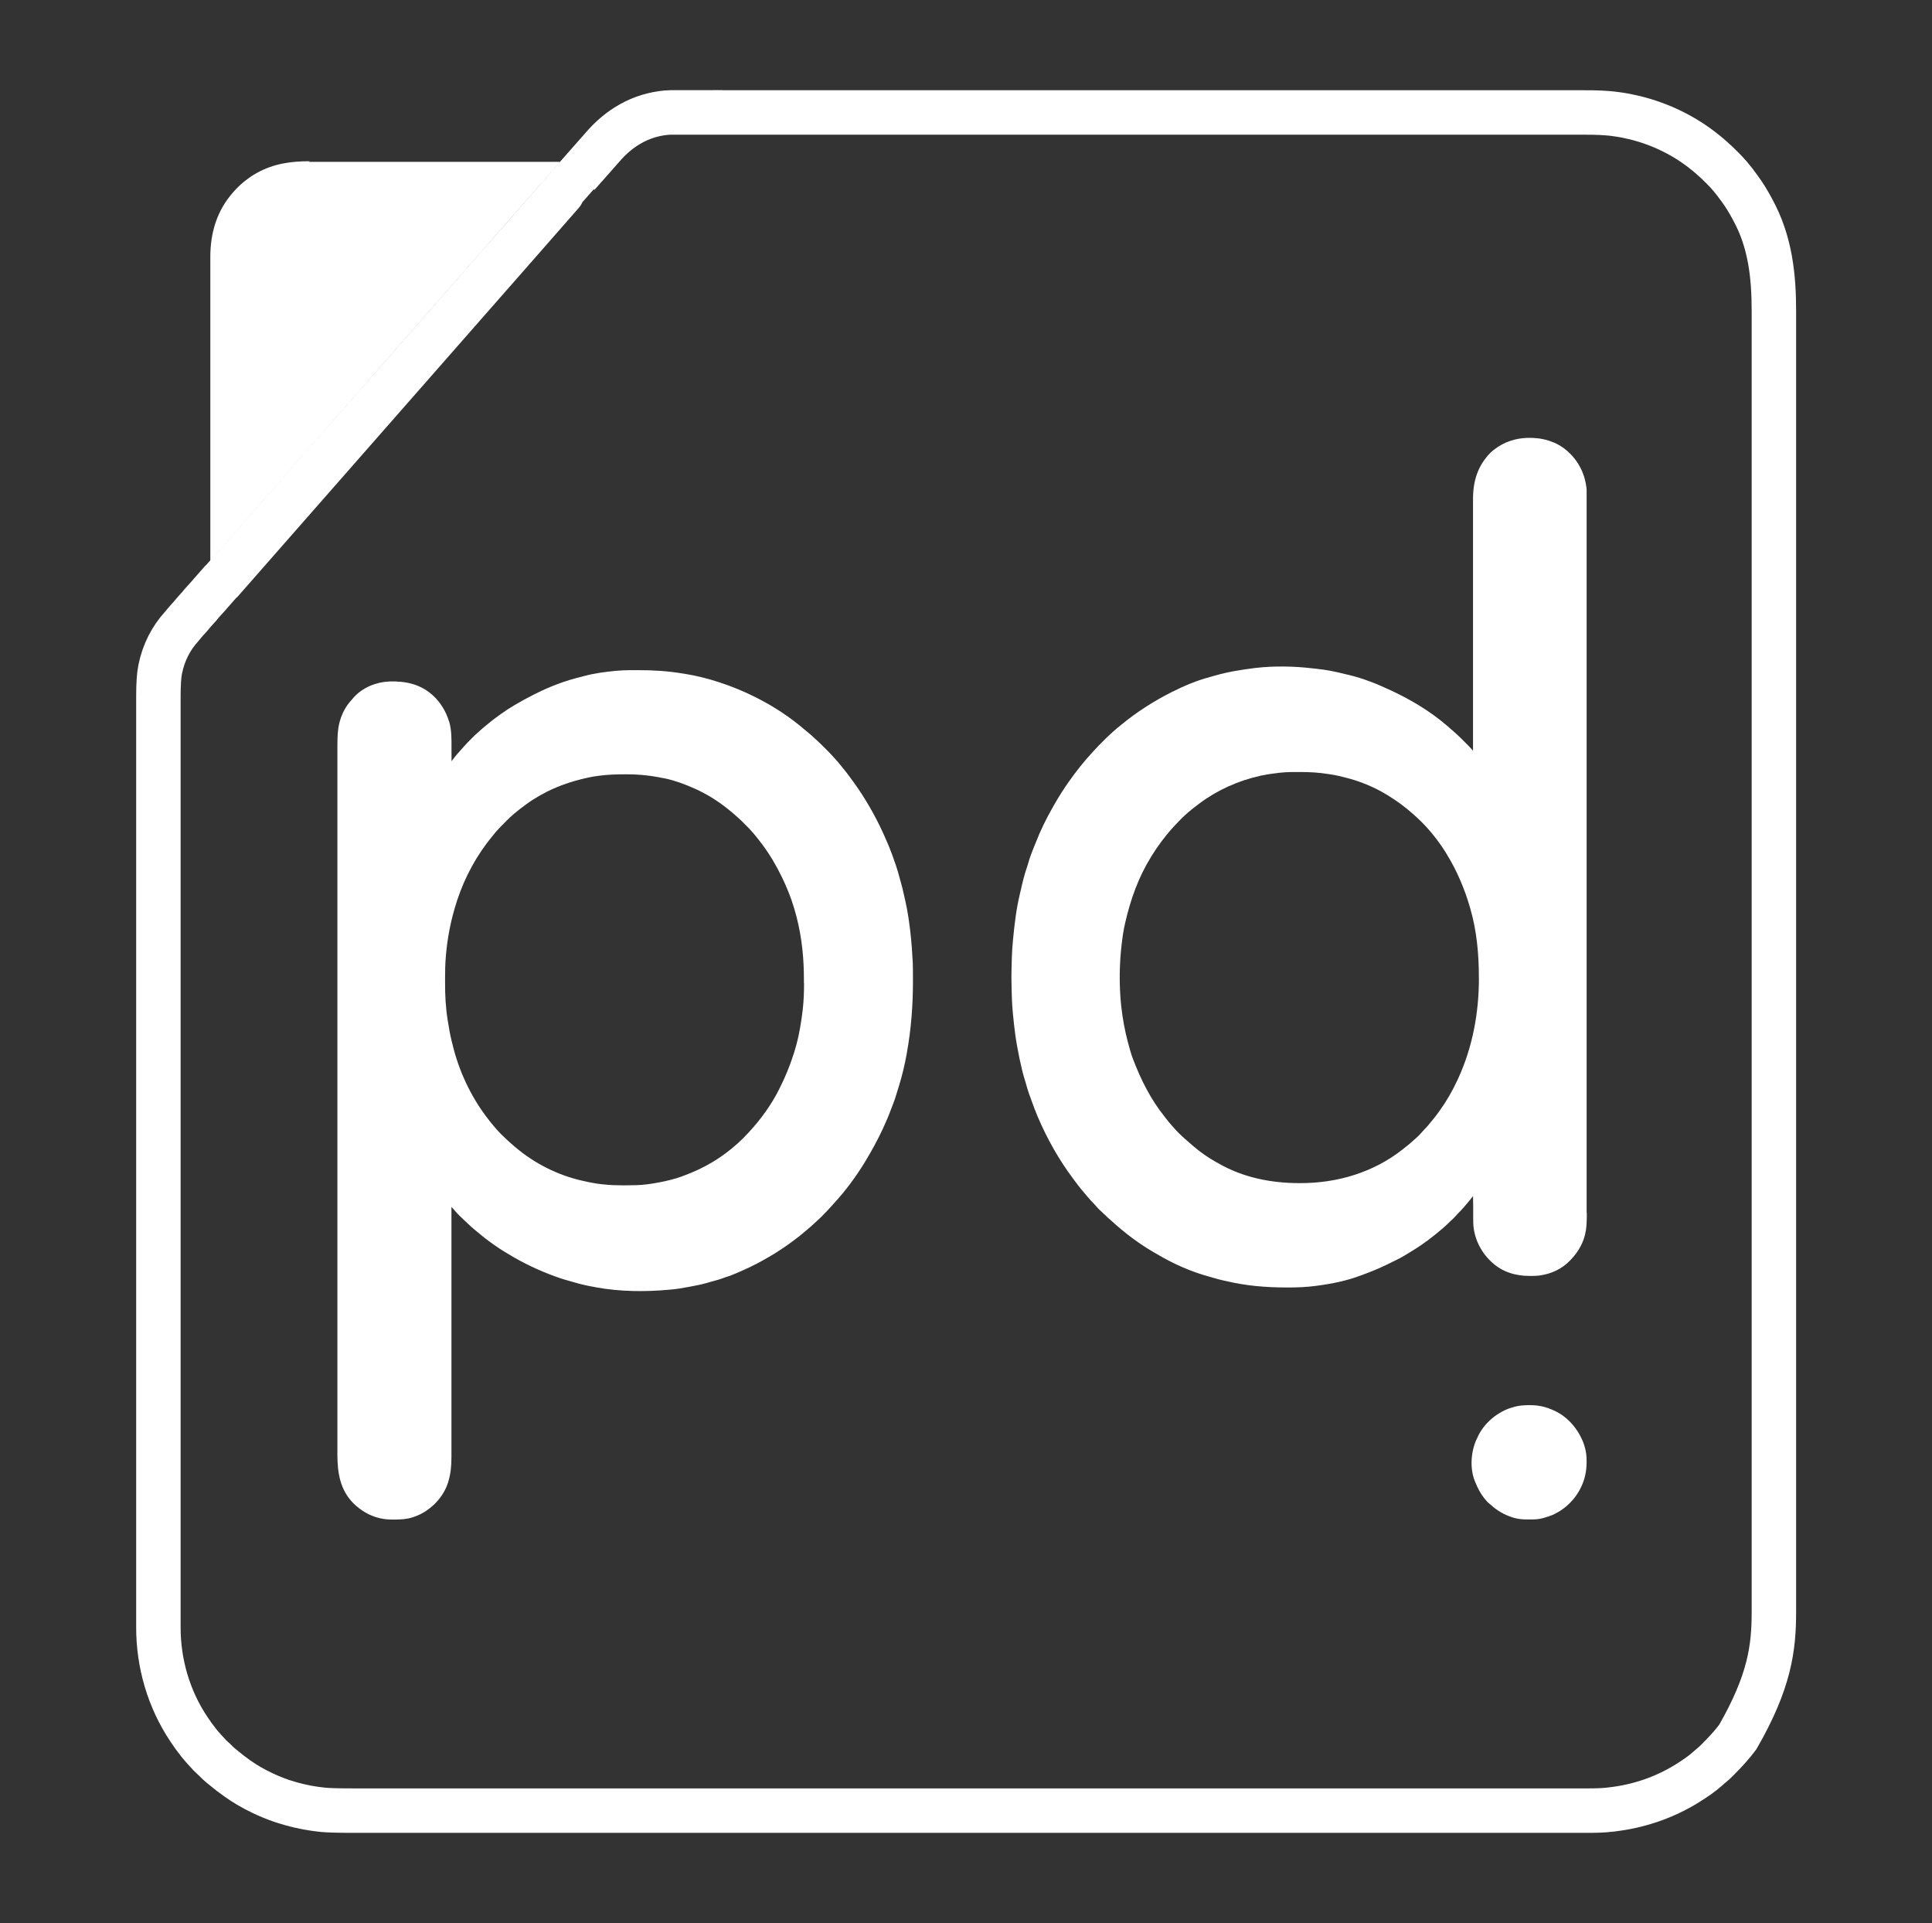 <?xml version="1.0" encoding="UTF-8"?>
<svg id="Layer_1" data-name="Layer 1" xmlns="http://www.w3.org/2000/svg" viewBox="0 0 304.25 302.81">
  <rect x="0" y="0" width="304.25" height="302.81" fill="#333333" stroke="none"/>
  <defs>
    <style>
      .cls-1 {
        fill: #fff;
      }

      .cls-2 {
        fill: none;
        stroke: #fff;
        stroke-miterlimit: 10;
        stroke-width: 7px;
      }
    </style>
  </defs>
  <path class="cls-2" d="M106.47,17.71c.1,0,.21,0,.31,0,.28,0,.57,0,.85,0,.31,0,.62,0,.93,0,.55,0,1.09,0,1.64,0,.82,0,1.63,0,2.45,0,1.39,0,2.78,0,4.17,0,1.41,0,2.82,0,4.23,0,.09,0,.18,0,.27,0,.36,0,.73,0,1.09,0,1.02,0,2.04,0,3.07,0,.05,0,.09,0,.14,0,2.66,0,5.33,0,7.99,0,.41,0,.81,0,1.22,0,.1,0,.2,0,.31,0,2.29,0,4.58,0,6.87,0,.51,0,1.02,0,1.53,0,.05,0,.1,0,.15,0,.31,0,.62,0,.92,0,.15,0,.31,0,.46,0,2.4,0,4.8,0,7.2,0,.05,0,.1,0,.16,0,3.33,0,6.66,0,10,0,.16,0,.33,0,.49,0,1.15,0,2.3,0,3.45,0,.33,0,.66,0,.99,0,.28,0,.55,0,.83,0,5.2,0,10.4,0,15.6,0q.08,0,.17,0c1.71,0,3.42,0,5.13,0,1.75,0,3.51,0,5.26,0,.05,0,.11,0,.16,0,3.38,0,6.77,0,10.15,0,.05,0,.1,0,.16,0,2.3,0,4.59,0,6.89,0,.92,0,1.85,0,2.77,0,.15,0,.31,0,.46,0,2.34,0,4.68,0,7.03,0q.08,0,.15,0c.81,0,1.62,0,2.44,0,2.31,0,4.61,0,6.92,0,.05,0,.09,0,.14,0,1.02,0,2.04,0,3.07,0,.41,0,.82,0,1.22,0,.04,0,.09,0,.13,0,1.41,0,2.82,0,4.22,0,1.43,0,2.85,0,4.28,0,.81,0,1.62,0,2.43,0,.54,0,1.08,0,1.62,0,.31,0,.61,0,.92,0,1.69,0,3.37.03,5.04.27.05,0,.09.01.14.02.88.12,1.75.29,2.62.5.07.02.14.03.22.05,3.99.99,7.78,2.83,10.97,5.42q.09.07.18.14c.32.25.62.52.92.79.08.07.16.15.25.22.39.33.75.69,1.11,1.05.11.11.22.22.34.34.35.35.7.71,1.02,1.09q.08.09.15.17c.49.57.95,1.18,1.39,1.79.03.04.06.09.1.13.71.97,1.34,2,1.91,3.06.05.09.1.19.15.28,2.76,5.03,3.34,10.44,3.33,16.06,0,.44,0,.89,0,1.33,0,.83,0,1.67,0,2.5,0,.85,0,1.69,0,2.54,0,.05,0,.11,0,.16,0,.28,0,.55,0,.83,0,2.01,0,4.01,0,6.02,0,2.03,0,4.07,0,6.1q0,.1,0,.19c0,.59,0,1.18,0,1.77,0,1.48,0,2.95,0,4.43q0,.1,0,.2c0,3.33,0,6.66,0,9.99,0,.15,0,.29,0,.44,0,.07,0,.14,0,.22,0,.95,0,1.91,0,2.86q0,.11,0,.22c0,3.38,0,6.75,0,10.13,0,.37,0,.74,0,1.11,0,1.11,0,2.22,0,3.33,0,3.39,0,6.78,0,10.16v.23c0,4.88,0,9.77,0,14.65v.24c0,2.61,0,5.22,0,7.83,0,7.9,0,15.79,0,29.89,0,2.61,0,5.22,0,7.83,0,.08,0,.16,0,.24,0,4.88,0,9.76,0,14.64v.23c0,3.39,0,6.77,0,10.16,0,1.11,0,2.22,0,3.33,0,.37,0,.74,0,1.11,0,3.38,0,6.75,0,10.13q0,.11,0,.22c0,.95,0,1.9,0,2.86,0,.07,0,.14,0,.22,0,.15,0,.29,0,.44,0,3.33,0,6.65,0,9.98,0,.07,0,.14,0,.2,0,1.47,0,2.95,0,4.42,0,.59,0,1.17,0,1.76,0,.06,0,.13,0,.19,0,2.03,0,4.06,0,6.09,0,2,0,4,0,6,0,.27,0,.55,0,.82q0,.08,0,.16c0,.84,0,1.69,0,2.53,0,.83,0,1.66,0,2.48,0,.44,0,.88,0,1.32,0,5.7-.68,10.96-5.67,19.65-.03.04-.05.07-.08.11-.37.5-.76.97-1.17,1.44-.04.04-.08.09-.12.13-.1.11-.2.23-.3.34-.04.04-.07.08-.11.12-.36.4-.74.79-1.12,1.17-.1.1-.21.21-.31.32-.36.36-.72.7-1.12,1.01-.14.11-.27.23-.4.35-.95.86-2.05,1.59-3.13,2.27-.04.02-.07.05-.11.07-3.63,2.26-7.71,3.63-11.95,4.11-.04,0-.09,0-.13.02-1.13.13-2.25.16-3.38.16-.14,0-.28,0-.42,0-.35,0-.69,0-1.04,0-.42,0-.84,0-1.26,0-.79,0-1.57,0-2.36,0-.8,0-1.6,0-2.4,0-.05,0-.1,0-.15,0-.26,0-.52,0-.78,0-1.9,0-3.79,0-5.69,0-1.92,0-3.84,0-5.76,0-.12,0-.25,0-.37,0h-1.48c-1.39,0-2.79,0-4.18,0h-.19c-3.63,0-7.26,0-10.89,0-.55,0-1.11,0-1.66,0h-.42c-3.12,0-6.24,0-9.36,0-.7,0-1.39,0-2.09,0h-.21c-.42,0-.84,0-1.26,0-.21,0-.42,0-.63,0-3.27,0-6.54,0-9.81,0h-.22c-4.54,0-9.08,0-13.62,0-.22,0-.45,0-.67,0h-7.18c-7.08,0-14.17,0-21.25,0h-7.22c-2.39,0-4.78,0-7.17,0h-.22c-4.61,0-9.22,0-13.83,0h-.22c-3.13,0-6.25,0-9.38,0-1.26,0-2.52,0-3.77,0h-.63c-3.19,0-6.38,0-9.57,0q-.1,0-.21,0c-1.11,0-2.21,0-3.32,0-3.14,0-6.28,0-9.43,0h-.19c-1.39,0-2.78,0-4.17,0-.55,0-1.11,0-1.66,0q-.09,0-.18,0c-1.92,0-3.84,0-5.76,0-1.89,0-3.78,0-5.67,0h-.78c-.05,0-.1,0-.15,0-.8,0-1.6,0-2.39,0-.78,0-1.56,0-2.35,0-.42,0-.83,0-1.25,0q-3.21,0-4.56-.13c-.05,0-.11-.01-.16-.02-.3-.03-.61-.07-.91-.11-.04,0-.09-.01-.14-.02-1.7-.24-3.36-.63-4.98-1.16-.07-.02-.14-.05-.21-.07-1.05-.35-2.06-.77-3.06-1.24-.06-.03-.12-.06-.18-.09-1.3-.62-2.56-1.35-3.74-2.18q-.05-.04-.1-.07c-.72-.51-1.42-1.04-2.09-1.61-.17-.14-.34-.28-.52-.42-.28-.23-.53-.47-.78-.73-.16-.16-.32-.32-.5-.46-.29-.25-.54-.54-.8-.83-.09-.1-.18-.2-.27-.29-.37-.4-.73-.8-1.07-1.23-.03-.04-.06-.08-.09-.12-.49-.62-.96-1.25-1.39-1.91-.03-.04-.05-.08-.08-.12-3.19-4.76-4.82-10.38-4.81-16.09,0-.11,0-.21,0-.32,0-.29,0-.58,0-.87,0-.32,0-.64,0-.95,0-.56,0-1.12,0-1.68,0-.84,0-1.67,0-2.51,0-1.43,0-2.85,0-4.28,0-1.44,0-2.89,0-4.33,0-.09,0-.18,0-.28,0-.37,0-.74,0-1.11,0-1.05,0-2.09,0-3.14,0-.05,0-.1,0-.15,0-2.73,0-5.46,0-8.18,0-.42,0-.83,0-1.25,0-.1,0-.21,0-.31,0-2.35,0-4.69,0-7.04,0-.52,0-1.05,0-1.57,0-.05,0-.1,0-.16,0-.32,0-.63,0-.95,0-.16,0-.32,0-.47,0-2.46,0-4.92,0-7.37q0-.08,0-.16c0-3.41,0-6.82,0-10.24v-.5c0-1.18,0-2.36,0-3.54,0-.34,0-.68,0-1.01,0-.28,0-.56,0-.85,0-5.32,0-10.65,0-15.97,0-.06,0-.11,0-.17,0-1.75,0-3.5,0-5.25,0-1.8,0-3.59,0-5.39,0-.06,0-.11,0-.17,0-3.47,0-6.93,0-10.4v-.16c0-2.35,0-4.7,0-7.05,0-.95,0-1.89,0-2.84v-.47c0-2.4,0-4.8,0-7.2,0-.05,0-.1,0-.16,0-.83,0-1.66,0-2.5,0-2.36,0-4.72,0-7.08,0-.05,0-.1,0-.15,0-1.05,0-2.09,0-3.14,0-.42,0-.83,0-1.25,0-.05,0-.09,0-.14,0-1.44,0-2.88,0-4.33,0-1.46,0-2.92,0-4.38,0-.83,0-1.66,0-2.49,0-.55,0-1.1,0-1.65,0-.31,0-.63,0-.94q0-2.88.27-4.22.02-.1.04-.2c.51-2.48,1.67-4.81,3.39-6.67.13-.15.26-.3.38-.46.24-.3.5-.58.77-.87.19-.21.38-.42.55-.64.21-.26.43-.5.65-.74.28-.29.53-.59.78-.91.22-.26.45-.51.69-.76.26-.27.5-.56.74-.84.33-.39.67-.77,1.01-1.15.19-.2.37-.41.55-.62.05-.04.1-.09.15-.13.24-.29,55.93-63.65,56.02-63.84.11-.13,3.66-4.12,3.9-4.41,2.63-3.1,6.07-5.15,10.18-5.5.49-.04.98-.04,1.47-.04Z"/>
  <path class="cls-1" d="M249.86,190.94c0-.24,0-.48,0-.72,0-.43,0-.85,0-1.28,0-.64,0-1.28,0-1.92,0-1.09,0-2.19,0-3.28,0-1.11,0-2.22,0-3.33v-1.29c0-2.63,0-5.26,0-7.89,0-.64,0-1.28,0-1.93v-.12c0-1.85,0-3.7,0-5.55v-8.12c0-2.67,0-5.35,0-8.02v-4.29c0-1.35,0-2.7,0-4.05v-.13c0-4.11,0-8.22,0-12.33v-4.55c0-2.63,0-5.27,0-7.9v-.13c0-1.9,0-3.79,0-5.69v-1.22c0-.4,0-.81,0-1.21,0-1.81,0-3.62,0-5.43v-1.21c0-2.95,0-5.9,0-8.85,0-.29,0-.57,0-.86v-.21c0-1.11,0-2.23,0-3.34s0-2.2,0-3.3c0-.65,0-1.29,0-1.94,0-.43,0-.86,0-1.29,0-.24,0-.49,0-.73,0-.22,0-.45,0-.67,0-.08,0-.16,0-.24,0-.27,0-.54,0-.81-.19-2.37-1.26-4.55-3.06-6.11-.03-.03-.06-.06-.1-.08-.77-.67-1.69-1.17-2.66-1.49-.07-.02-.13-.04-.2-.06-1.09-.35-2.25-.46-3.39-.42-1.78.07-3.46.6-4.91,1.66t-.1.07c-.26.19-.51.39-.74.62-2.01,2.05-2.74,4.5-2.73,7.33,0,.21,0,.41,0,.62,0,.36,0,.73,0,1.09,0,.54,0,1.09,0,1.63,0,.92,0,1.83,0,2.75,0,.91,0,1.82,0,2.73,0,.06,0,.12,0,.17,0,.29,0,.58,0,.86,0,2.04,0,4.08,0,6.12,0,1.98,0,3.97,0,5.95,0,.06,0,.12,0,.19,0,.62,0,1.23,0,1.85,0,1.25,0,2.51,0,3.76,0,.06,0,.12,0,.17,0,3.86,0,7.72,0,11.59v.11s-.06-.06-.08-.1q-.06-.06-.11-.13c-.17-.2-.35-.39-.53-.57-.04-.04-.07-.07-.11-.11-.08-.08-.16-.16-.24-.24-.12-.12-.25-.25-.37-.37-.42-.42-.84-.84-1.28-1.23-.09-.08-.18-.16-.27-.24-.39-.35-.78-.69-1.18-1.03t-.1-.08c-1.27-1.08-2.64-2.06-4.06-2.94-.05-.03-.11-.07-.16-.1-1.39-.85-2.82-1.61-4.29-2.3q-.09-.04-.17-.08c-2.1-.99-4.32-1.88-6.58-2.42-.17-.04-.34-.08-.52-.12-1.52-.39-3.06-.7-4.62-.86-.18-.02-.37-.04-.55-.06-2.96-.35-6.08-.41-9.04-.07-.08,0-.16.02-.23.03-.51.06-1.03.13-1.54.21-.12.02-.24.04-.37.06-1.49.22-2.99.53-4.44.96-.17.05-.35.1-.52.15-2.06.54-4.08,1.38-5.99,2.34-.06.03-.12.06-.18.09-2.8,1.42-5.46,3.12-7.88,5.12-.07.06-.14.12-.21.17-.34.27-.67.55-.99.84-.14.13-.28.26-.42.38-.24.21-.47.42-.69.64-.04.04-.07.07-.11.11-.08.08-.16.16-.24.24-.12.12-.25.25-.37.37-.42.42-.84.84-1.23,1.28-.06.07-.13.15-.2.22-1.36,1.47-2.61,3.03-3.76,4.67-.03.04-.05.08-.08.11-.77,1.1-1.49,2.23-2.16,3.4-.08.15-.17.29-.25.44-1.07,1.85-2.02,3.8-2.79,5.79-.06.15-.12.29-.18.44-.13.31-.25.62-.37.93-.07.19-.13.38-.21.58-.12.32-.23.65-.32.98-.07.24-.14.48-.22.72-.43,1.23-.74,2.5-1.02,3.77-.05.21-.1.42-.15.63-.54,2.27-.82,4.59-1.04,6.91,0,.07-.01.14-.02.21-.09.94-.16,1.87-.19,2.81,0,.06,0,.11,0,.17,0,.32-.02.63-.03.95,0,.15,0,.31-.01.46-.03,1.01-.03,2.01,0,3.02q0,.08,0,.16c.03,1.28.07,2.56.19,3.84.01.11.02.22.03.33.1,1.06.22,2.12.36,3.18,0,.05.01.09.02.14.08.58.17,1.16.28,1.73.03.16.06.32.09.48.18.99.38,1.97.62,2.95.01.05.02.1.03.14.12.48.23.95.38,1.42.08.24.15.49.22.73.18.65.36,1.29.59,1.92.05.13.1.27.15.4.04.11.08.21.12.32.02.05.04.1.05.15.29.82.59,1.63.93,2.43.02.04.03.08.05.12,1.47,3.46,3.35,6.81,5.61,9.81.09.13.19.25.28.38.63.86,1.31,1.68,2.01,2.49.05.06.1.12.16.18.21.25.42.49.65.71.11.11.23.23.33.35.41.49.87.95,1.35,1.37.11.09.22.19.32.29.17.18.35.35.54.51.14.12.27.23.4.35,2.05,1.88,4.33,3.6,6.74,4.99.15.09.31.17.46.26,2.54,1.51,5.34,2.75,8.19,3.52.2.05.4.11.59.17.56.17,1.11.32,1.68.44.14.03.28.06.42.09,3.07.74,6.22.99,9.37,1,.13,0,.26,0,.38,0,1.47,0,2.93-.06,4.4-.26q.07,0,.14-.02c2.31-.3,4.63-.77,6.81-1.59q.06-.02.11-.04s.08-.03.12-.04c.13-.05.26-.1.39-.15,1.53-.56,3.01-1.21,4.46-1.95.23-.12.46-.23.69-.34.46-.22.9-.47,1.33-.73.15-.09.29-.18.44-.27.19-.11.37-.22.56-.34.04-.02.08-.05.11-.07,1.67-1.01,3.22-2.2,4.7-3.47.06-.05.12-.11.18-.16.23-.2.45-.39.67-.61.13-.14.27-.27.41-.4.28-.26.57-.51.82-.8.09-.11.18-.21.28-.32.72-.7,1.37-1.47,2-2.24.03-.04.07-.08.1-.13.1-.12.2-.25.3-.37.02-.03.04-.05.07-.08,0,.52,0,1.04.02,1.56,0,.27,0,.53,0,.8,0,.26,0,.52,0,.78,0,.1,0,.2,0,.3,0,.27,0,.55.01.82.09,2.3,1.15,4.49,2.82,6.05q.05.05.11.1c1.64,1.53,3.71,2.15,5.92,2.15.04,0,.09,0,.13,0,.45,0,.89,0,1.34-.05.04,0,.08-.01.11-.02,1.84-.23,3.56-1.04,4.84-2.39.05-.06.11-.12.16-.17,1.17-1.23,2.03-2.77,2.29-4.47,0-.06.02-.12.03-.17q.14-.9.13-2.72ZM232.9,154c0,5.48-.99,10.85-3.28,15.85q-.04.09-.09.19c-.79,1.71-1.73,3.34-2.83,4.87-.03.05-.07.09-.1.14-.39.55-.8,1.08-1.24,1.59-.15.17-.29.35-.43.52-.18.22-.37.43-.57.62-.1.1-.19.2-.28.31-.46.53-.96,1.03-1.5,1.48-.13.11-.26.23-.39.35-.34.3-.69.58-1.05.86-.09.07-.19.15-.28.22-4.59,3.62-10.32,5.31-16.11,5.29-.08,0-.15,0-.23,0-4.39-.01-8.78-.89-12.62-3.1-.12-.07-.24-.13-.36-.2-1.27-.7-2.49-1.56-3.59-2.5-.06-.05-.13-.11-.19-.16-.4-.34-.79-.68-1.18-1.03-.03-.03-.06-.06-.09-.08-.53-.48-1.05-.97-1.52-1.51-.11-.13-.23-.25-.34-.38-.35-.38-.68-.78-.99-1.19-.09-.12-.19-.24-.28-.36-2.11-2.64-3.67-5.71-4.87-8.86-.02-.06-.05-.12-.07-.18-.31-.82-.54-1.65-.76-2.49-.02-.07-.04-.15-.06-.22-.47-1.79-.8-3.59-1.01-5.43,0-.06-.01-.11-.02-.17-.04-.36-.07-.72-.1-1.08,0-.07-.01-.14-.02-.22-.24-3.29-.11-6.58.37-9.84.01-.07.02-.14.03-.21.09-.58.2-1.15.33-1.72.01-.05.02-.1.04-.16.83-3.61,2.08-7.12,4.05-10.28.05-.08.1-.17.15-.25.44-.71.91-1.4,1.41-2.07.05-.07.1-.14.15-.2.9-1.21,1.9-2.33,2.96-3.39.05-.05.1-.1.15-.15.29-.29.59-.57.9-.84.06-.05.12-.1.18-.16.52-.44,1.06-.86,1.61-1.27q.06-.05.13-.1c2.8-2.09,6.05-3.54,9.45-4.31.04,0,.08-.02.12-.03.69-.16,1.37-.27,2.07-.35.15-.02.31-.04.46-.06.1-.01.2-.02.3-.04.04,0,.09-.01.14-.02.68-.08,1.36-.11,2.05-.12.08,0,.16,0,.24,0,.17,0,.34,0,.51,0s.34,0,.51,0c1.45,0,2.86.07,4.29.3q.07.01.15.02c.73.11,1.46.24,2.18.43.13.03.26.07.4.1,2.32.56,4.6,1.5,6.64,2.74.04.02.07.04.11.07,1.37.83,2.67,1.78,3.88,2.85.05.04.1.09.15.13.15.13.3.27.44.4.03.03.06.06.1.09,1.12,1.02,2.14,2.15,3.06,3.36.03.04.07.09.1.13.49.65.96,1.32,1.39,2.01.03.05.06.09.08.14,1.67,2.69,2.9,5.57,3.78,8.61.01.05.03.1.04.15,1,3.46,1.34,7.11,1.34,10.7q0,.1,0,.2Z"/>
  <path class="cls-1" d="M143.69,150.89s0-.09,0-.13c-.1-2.08-.31-4.15-.62-6.21q-.02-.1-.03-.2c-.13-.84-.28-1.67-.47-2.5-.04-.19-.09-.38-.13-.57-.19-.85-.38-1.7-.63-2.54-.04-.15-.09-.29-.12-.44-.18-.71-.4-1.42-.63-2.12q-.02-.07-.05-.14c-.31-.93-.65-1.85-1.02-2.76-.05-.13-.11-.26-.16-.38-.22-.53-.45-1.06-.69-1.58-.05-.11-.11-.23-.16-.35-1.29-2.79-2.86-5.49-4.67-7.97-.1-.14-.2-.27-.3-.41-.44-.61-.89-1.2-1.37-1.78-.11-.14-.23-.27-.34-.41-.22-.28-.45-.55-.69-.81-.13-.14-.26-.28-.38-.42-.22-.25-.44-.49-.67-.72-.04-.04-.08-.08-.12-.12-.09-.09-.18-.18-.27-.27-.14-.14-.28-.28-.41-.41-.09-.09-.18-.18-.27-.27-.04-.04-.09-.09-.13-.13-.24-.24-.48-.47-.73-.69-.18-.15-.35-.31-.53-.48-.28-.26-.56-.52-.86-.76-.17-.13-.33-.27-.5-.41-2.3-1.98-4.9-3.69-7.61-5.05q-.1-.05-.19-.1c-1.85-.93-3.73-1.7-5.7-2.34-.04-.01-.09-.03-.13-.04-1.7-.55-3.43-.99-5.2-1.27-.15-.02-.29-.05-.44-.07-2.29-.38-4.61-.53-6.93-.52-.17,0-.35,0-.52,0-.17,0-.35,0-.52,0-.08,0-.17,0-.25,0-.73,0-1.46.04-2.19.1-.04,0-.08,0-.12.01-1.68.16-3.34.38-4.97.82-.18.05-.35.09-.53.14-2.46.59-4.86,1.51-7.12,2.65-.1.05-.2.1-.3.15-.98.49-1.94,1.01-2.88,1.57-.06.03-.11.07-.17.1-.69.41-1.36.84-2.01,1.31-.13.09-.25.18-.38.27-.59.42-1.17.86-1.72,1.32-.14.12-.27.23-.41.34-.28.22-.54.45-.81.69-.14.13-.28.26-.42.38-.29.25-.56.5-.82.77q-.08.08-.16.16c-.39.39-.78.79-1.16,1.21-.05.05-.09.1-.13.15-.27.3-.54.59-.8.9q-.05.05-.09.1c-.21.23-.4.48-.59.72-.03.04-.05.07-.08.11-.05.07-.11.14-.16.21-.04.05-.08.11-.12.16,0-.48,0-.96-.01-1.44,0-.25,0-.49,0-.74,0-1.32.02-2.68-.34-3.96-.02-.06-.04-.12-.06-.17-.49-1.55-1.28-2.88-2.47-4-1.95-1.82-4.31-2.33-6.9-2.25-2.06.08-4.15.92-5.57,2.44-.04.04-.07.09-.11.13-.2.22-.39.45-.58.68-.03.03-.05.06-.08.09-.75.93-1.26,2.04-1.55,3.2q-.02.08-.04.16-.27,1.08-.27,3.35c0,.24,0,.48,0,.72,0,.42,0,.85,0,1.27,0,.64,0,1.28,0,1.91,0,1.09,0,2.18,0,3.26,0,1.11,0,2.21,0,3.32v.21c0,.28,0,.57,0,.85,0,2.69,0,5.38,0,8.07v2.04c0,1.8,0,3.61,0,5.41,0,.24,0,.48,0,.72v1.09c0,.2,0,.4,0,.61,0,1.89,0,3.78,0,5.67v8.38c0,.95,0,1.9,0,2.85v1.3c0,4.09,0,8.18,0,12.27v.13c0,1.3,0,2.61,0,3.91v4.27s0,.09,0,.13c0,2.67,0,5.33,0,8v5.55c0,.69,0,1.37,0,2.06v.48c0,1.84,0,3.69,0,5.53v.12c0,.64,0,1.28,0,1.92,0,2.66,0,5.32,0,7.98,0,.29,0,.57,0,.86v.21c0,1.11,0,2.22,0,3.33,0,1.1,0,2.19,0,3.29,0,.64,0,1.29,0,1.93,0,.43,0,.86,0,1.29,0,.24,0,.49,0,.73,0,2.85.42,5.57,2.52,7.68,1.68,1.64,3.72,2.57,6.08,2.56.15,0,.31,0,.46,0,.96,0,1.93-.06,2.85-.37.06-.02.12-.05.19-.07.34-.12.68-.25,1.01-.42,1.98-1.03,3.58-2.76,4.29-4.89.02-.06.03-.11.05-.17.4-1.27.51-2.55.51-3.87,0-.21,0-.41,0-.62,0-.36,0-.73,0-1.09,0-.54,0-1.08,0-1.63,0-.91,0-1.83,0-2.74,0-.91,0-1.82,0-2.72v-.17c0-.29,0-.57,0-.86,0-2.03,0-4.06,0-6.09,0-1.98,0-3.95,0-5.93,0-.06,0-.12,0-.18,0-.61,0-1.23,0-1.84,0-1.25,0-2.5,0-3.75,0-.06,0-.12,0-.17,0-3.85,0-7.69,0-11.54v-.11s.07.07.1.11c.04.05.09.1.13.14.12.13.24.27.35.4.44.52.93.99,1.43,1.45.2.18.4.37.6.56.35.33.69.65,1.06.95.17.13.34.27.5.41,1.71,1.46,3.57,2.73,5.52,3.84.06.04.12.07.19.11,2.29,1.31,4.75,2.42,7.26,3.26.04.01.08.03.11.04.43.14.87.28,1.31.39.23.06.45.12.68.19,1.11.35,2.26.59,3.41.79.05,0,.09.02.14.03,3.77.69,7.73.72,11.53.37q.07,0,.13-.01c.99-.09,1.96-.24,2.93-.43.12-.02.23-.05.35-.07.22-.04.45-.09.67-.13.09-.02.18-.04.27-.05.54-.11,1.08-.23,1.61-.39.13-.04.27-.08.4-.12.06-.02.13-.04.19-.05.19-.05.37-.11.56-.16.42-.11.85-.22,1.26-.38.15-.06.29-.12.45-.17.39-.11.77-.24,1.15-.4.06-.03.13-.05.19-.08,1.77-.73,3.5-1.54,5.15-2.51.1-.06.2-.12.3-.17,1.38-.8,2.71-1.68,3.98-2.64.09-.07.17-.13.26-.2.47-.35.94-.71,1.38-1.1.14-.12.28-.24.43-.36.37-.3.72-.61,1.07-.94.15-.14.3-.28.45-.41q.54-.46,1.62-1.6s.08-.09.12-.13c.23-.24.45-.48.67-.73.11-.13.23-.26.35-.39,1.83-1.98,3.45-4.19,4.86-6.49q.06-.09.11-.19c.97-1.59,1.85-3.22,2.64-4.9.03-.07.07-.14.1-.21.47-1.01.9-2.02,1.28-3.06.09-.23.17-.46.27-.69.22-.55.4-1.1.57-1.67.05-.17.1-.35.16-.52.06-.19.12-.39.18-.58q.02-.07.04-.13c.51-1.65.91-3.34,1.22-5.05.01-.06.02-.13.03-.19.68-3.74.96-7.49.96-11.29,0-.05,0-.1,0-.15,0-1.14,0-2.28-.06-3.42ZM126.62,154.79c0,1.38-.04,2.75-.2,4.12,0,.06-.01.13-.02.19-.04.33-.08.67-.13,1-.03.2-.06.41-.09.61-.25,1.71-.6,3.4-1.13,5.04-.03.08-.05.16-.08.24-.59,1.85-1.31,3.62-2.19,5.35q-.04.08-.08.16c-1.22,2.44-2.84,4.68-4.68,6.68-.03.03-.06.06-.09.1-2.2,2.42-4.92,4.46-7.89,5.85q-.08.04-.15.07c-.69.32-1.39.62-2.11.88-.07.03-.15.06-.22.08q-.06.02-.12.05c-.09.03-.18.07-.28.1-.46.17-.92.3-1.39.42q-.11.03-.23.06c-1.11.29-2.22.49-3.35.65q-.1.02-.21.03c-1.15.16-2.31.16-3.47.17-.12,0-.25,0-.37,0-1.02,0-2.02-.03-3.03-.14q-.06,0-.13-.01c-.24-.03-.49-.06-.73-.09q-.11-.02-.22-.03c-.7-.1-1.39-.24-2.07-.4-.06-.01-.12-.03-.18-.04-3.91-.87-7.6-2.72-10.65-5.32-.03-.03-.06-.05-.1-.08-.71-.6-1.38-1.22-2.04-1.87q-.06-.06-.13-.13c-.27-.27-.52-.55-.77-.84-.06-.06-.11-.13-.17-.19-.46-.53-.9-1.09-1.32-1.65-.03-.04-.06-.09-.1-.13-2.45-3.29-4.25-7.18-5.21-11.16-.04-.18-.09-.37-.14-.55-.27-1.06-.45-2.13-.62-3.21-.01-.07-.02-.15-.04-.23-.31-1.96-.41-3.92-.4-5.89,0-.26,0-.51,0-.77,0-1.07.02-2.13.11-3.19,0-.05,0-.09.01-.14.24-2.96.82-5.88,1.75-8.71q.03-.08.05-.16c1.2-3.63,3.07-7.08,5.51-10.03.07-.09.15-.18.22-.27.6-.76,1.29-1.44,1.97-2.12.06-.06.11-.11.17-.17.3-.3.61-.59.94-.87.06-.05.11-.1.17-.15.57-.49,1.18-.95,1.79-1.39.04-.03.09-.06.13-.1.66-.49,1.35-.92,2.07-1.33q.08-.04.16-.09c2.29-1.3,4.71-2.14,7.28-2.71.07-.02.14-.03.21-.05.48-.11.97-.19,1.46-.25q.1-.01.2-.03c1.39-.19,2.79-.23,4.19-.23q.11,0,.23,0c1.99,0,3.9.21,5.85.62q.08.02.17.03c1.57.33,3.14.92,4.6,1.57.05.02.1.05.16.07,1.79.81,3.48,1.86,5.02,3.08.04.03.08.06.12.1.44.35.87.7,1.28,1.08.08.07.16.14.24.21.38.32.73.68,1.08,1.03.11.11.21.22.32.32.35.35.69.69,1,1.07.05.06.1.12.16.18.44.52.86,1.06,1.27,1.61.03.04.06.08.1.13,1.22,1.63,2.24,3.4,3.12,5.23.02.04.04.08.06.13.12.25.24.51.35.76.02.04.04.09.06.13,1.45,3.23,2.31,6.7,2.69,10.21,0,.04,0,.08.01.13.17,1.58.23,3.16.23,4.76,0,.14,0,.28,0,.42Z"/>
  <path class="cls-1" d="M48.61,25.48c.21,0,.42,0,.63,0,.37,0,.74,0,1.11,0,.55,0,1.1,0,1.65,0,.92,0,1.85,0,2.77,0,.91,0,1.83,0,2.74,0h.17c.29,0,.58,0,.87,0,2.05,0,4.09,0,6.14,0,1.99,0,3.97,0,5.96,0,.06,0,.12,0,.19,0,.62,0,1.23,0,1.85,0,1.25,0,2.51,0,3.76,0,.06,0,.12,0,.17,0,3.85,0,7.69,0,11.54,0-.11.23-.25.39-.42.57-.21.23-.42.46-.61.7-.24.3-.5.58-.76.86-.24.26-.46.52-.68.8-.22.26-.45.51-.69.76-.26.27-.5.56-.74.84-.33.39-.67.77-1.01,1.15-.24.27-.48.54-.71.81-.33.39-.67.77-1.01,1.15-.24.27-.48.54-.71.81-.33.39-.67.77-1.01,1.15-.24.27-.48.54-.71.81-.33.39-.67.77-1.01,1.15-.24.27-.48.54-.71.81-.06.07-.12.14-.18.21q-.05.05-.09.11c-.19.22-.39.44-.58.66-.19.21-.37.41-.54.63-.24.3-.5.58-.77.86-.19.21-.38.42-.55.64-.21.26-.43.5-.65.74-.28.29-.53.59-.78.91-.22.26-.45.51-.69.76-.26.27-.5.56-.74.84-.33.39-.67.77-1.01,1.15-.24.27-.48.54-.71.81-.33.39-.67.77-1.01,1.15-.24.27-.48.54-.71.81-.33.39-.67.77-1.01,1.15-.24.27-.48.54-.71.81-.33.39-.67.77-1.01,1.15-.24.27-.48.54-.71.81-.33.39-.67.77-1.01,1.15-.24.27-.48.54-.71.81-.33.39-.67.77-1.01,1.15-.24.27-.48.54-.71.81-.33.39-.67.77-1.01,1.15-.24.27-.48.54-.71.81-.33.39-.67.77-1.01,1.15-.24.27-.48.54-.71.81-.06.07-.12.14-.18.21-.03.04-.06.07-.09.11-.19.22-.39.44-.58.66-.19.21-.37.41-.54.63-.24.3-.5.58-.77.86-.19.21-.38.42-.55.64-.21.26-.43.5-.65.74-.28.29-.53.59-.78.91-.22.26-.45.51-.69.76-.26.27-.5.56-.74.84-.06.07-.12.14-.18.21-.03.04-.06.07-.09.11-.19.22-.39.44-.58.66-.19.21-.37.41-.54.63-.24.3-.5.58-.77.86-.19.21-.38.42-.55.64-.21.26-.43.5-.65.74-.28.29-.53.59-.78.91-.22.26-.45.51-.69.76-.26.27-.5.56-.74.84-.33.39-.67.77-1.01,1.15-.24.27-.48.54-.71.81-.33.39-.67.77-1.01,1.15-.24.27-.48.54-.71.81-.33.39-.67.77-1.01,1.15-.24.27-.48.54-.71.81-.33.39-.67.77-1.01,1.15-.24.27-.48.54-.71.81-.33.39-.67.77-1.01,1.15-.24.27-.48.54-.71.81-.33.39-.67.77-1.01,1.15-.24.27-.48.54-.71.81-.33.39-.67.77-1.01,1.15-.24.27-.48.54-.71.81-.33.39-.67.77-1.01,1.15-.16.17-.31.35-.46.52-.09.1-.17.19-.27.28,0-4.71,0-9.41,0-14.12,0-.07,0-.14,0-.21,0-1.51,0-3.03,0-4.54,0-.74,0-1.49,0-2.23,0-.07,0-.15,0-.22,0-2.39,0-4.79,0-7.18,0-2.46,0-4.92,0-7.38,0-.35,0-.7,0-1.04,0-.07,0-.14,0-.21,0-1.1,0-2.2,0-3.3,0-1.11,0-2.21,0-3.32,0-.66,0-1.31,0-1.97,0-.44,0-.88,0-1.32,0-.25,0-.5,0-.75-.01-3.81,1.03-7.32,3.59-10.21.05-.05.09-.11.14-.16.49-.55,1-1.05,1.58-1.51.04-.03.07-.06.11-.09.57-.45,1.15-.87,1.79-1.22q.07-.04.14-.08c2.63-1.46,5.37-1.84,8.33-1.83Z"/>
  <path class="cls-1" d="M240.85,221.25s.09,0,.14,0c1.29,0,2.45.26,3.62.8.04.02.08.04.12.05,2.19.99,3.79,2.91,4.64,5.12.28.77.45,1.56.48,2.38,0,.05,0,.1,0,.16.05,1.38-.13,2.67-.66,3.95-.02.04-.04.09-.06.13-.9,2.12-2.65,3.86-4.76,4.75-.4.15-.8.28-1.21.4-.06.02-.12.04-.18.05-.66.19-1.31.21-2,.21-.14,0-.27,0-.41,0-.78,0-1.53-.06-2.27-.29q-.08-.02-.15-.05c-1.29-.41-2.42-1.07-3.41-1.99-.09-.08-.19-.17-.29-.24-.22-.17-.38-.38-.56-.59-.05-.05-.09-.11-.14-.17-.61-.76-1.05-1.61-1.41-2.51-.02-.05-.04-.1-.07-.16-.8-1.98-.65-4.47.16-6.41.08-.19.17-.38.27-.57.02-.04.03-.07.05-.11.96-2.02,2.82-3.61,4.89-4.39.26-.09.53-.17.8-.24.04-.01.09-.02.13-.04.75-.19,1.5-.24,2.26-.24Z"/>
</svg>